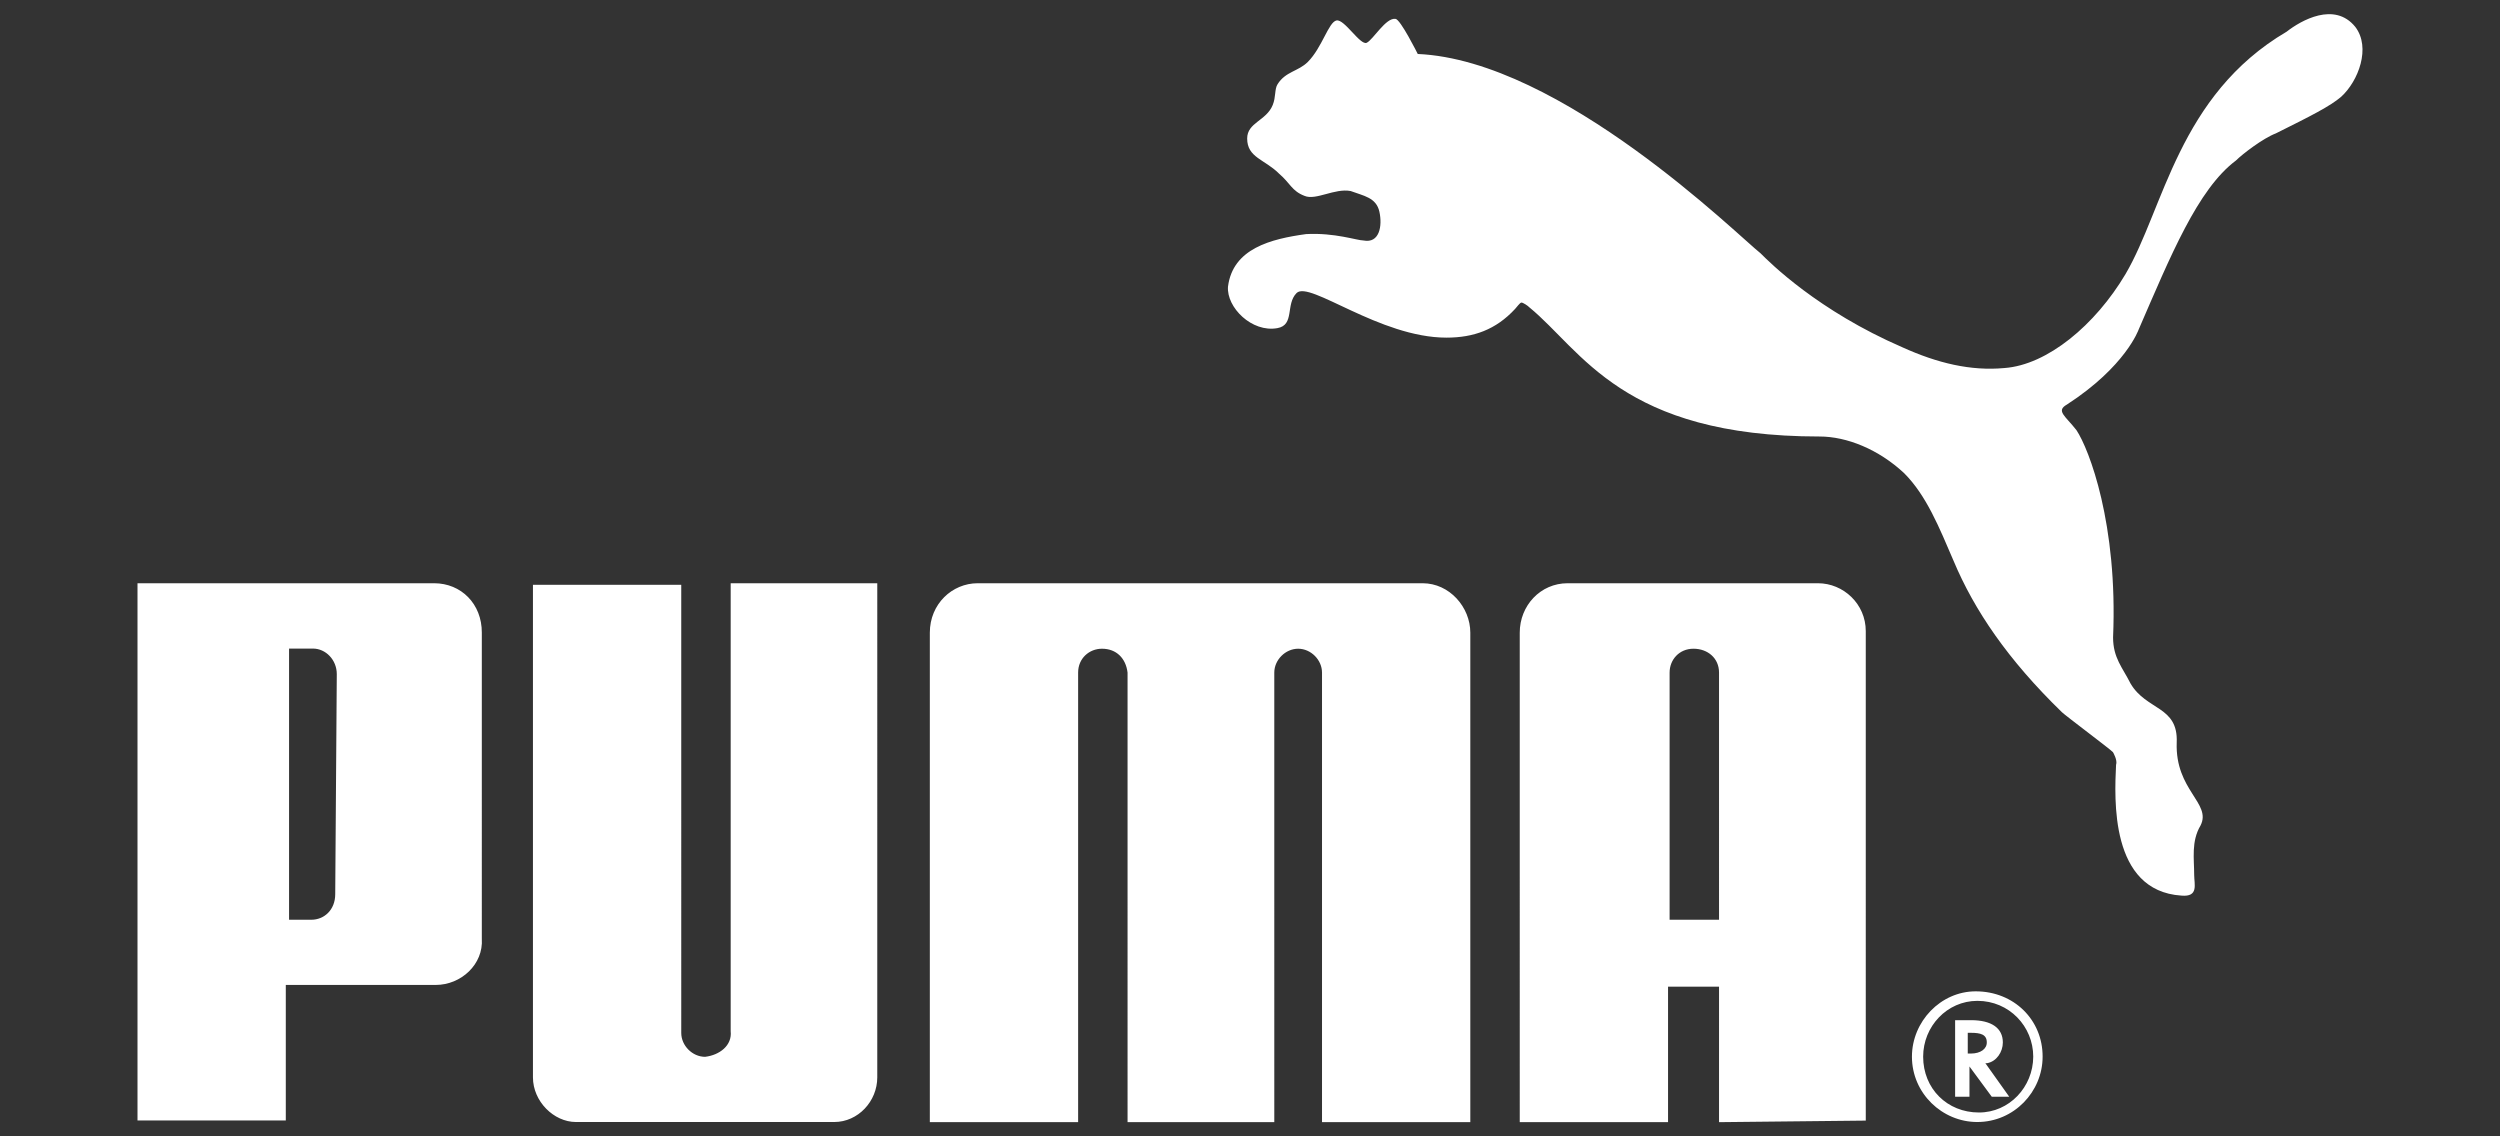 <?xml version="1.0" encoding="UTF-8"?>
<!-- Generator: Adobe Illustrator 25.0.1, SVG Export Plug-In . SVG Version: 6.00 Build 0)  -->
<svg xmlns="http://www.w3.org/2000/svg" xmlns:xlink="http://www.w3.org/1999/xlink" version="1.1" id="Layer_1" x="0px" y="0px" viewBox="0 0 176 80" style="enable-background:new 0 0 176 80;" xml:space="preserve">
<rect x="0" y="0" width="176" height="80" fill="#333333" stroke="none"/>
<style type="text/css">
	.st0{fill:#FFFFFF;}
</style>
<path class="st0" d="M51.44,72.6c0.11,1.01-0.79,1.68-1.8,1.8c-0.9,0-1.68-0.79-1.68-1.68V41.17H37.52v34.68  c0,1.68,1.46,3.14,3.03,3.14h18.18c1.68,0,3.03-1.46,3.03-3.14V41.06H51.44V72.6z M30.56,41.06H9.68v37.82h10.44v-9.54h10.55  c1.8,0,3.37-1.46,3.25-3.25V44.54C33.93,42.52,32.47,41.06,30.56,41.06z M23.6,62.95c0,1.12-0.79,1.8-1.68,1.8h-1.57V45.66h1.68  c0.9,0,1.68,0.79,1.68,1.8L23.6,62.95z M100.15,41.06H68.83c-1.8,0-3.37,1.46-3.37,3.48V79H75.9V47.35c0-1.01,0.79-1.68,1.68-1.68  c1.01,0,1.68,0.67,1.8,1.68V79h10.33V47.35c0-0.9,0.79-1.68,1.68-1.68c0.9,0,1.68,0.79,1.68,1.68V79h10.44V44.54  C103.51,42.75,102.05,41.06,100.15,41.06z M165.81,1.89c-1.46-1.8-3.82-0.45-4.83,0.34c-7.63,4.49-8.64,12.46-11.34,17.06  c-2.13,3.59-5.5,6.4-8.53,6.62c-2.36,0.22-4.71-0.34-7.18-1.46c-5.95-2.58-9.32-5.95-9.99-6.62c-1.57-1.23-14.03-13.58-24.13-14.03  c0,0-1.23-2.47-1.57-2.47c-0.67-0.11-1.57,1.46-2.02,1.68c-0.45,0.22-1.57-1.68-2.13-1.57c-0.56,0.11-1.01,1.91-2.02,2.92  c-0.67,0.67-1.57,0.67-2.13,1.57c-0.22,0.34-0.11,0.9-0.34,1.46c-0.45,1.12-1.8,1.23-1.8,2.36c0,1.35,1.23,1.46,2.24,2.47  c0.79,0.67,0.9,1.23,1.8,1.57c0.79,0.34,2.13-0.56,3.25-0.34c0.9,0.34,1.8,0.45,2.02,1.46c0.22,1.01,0,2.24-1.12,2.02  c-0.45,0-2.02-0.56-4.04-0.45c-2.47,0.34-5.16,1.01-5.5,3.7c-0.11,1.46,1.68,3.25,3.48,2.92c1.23-0.22,0.56-1.68,1.35-2.47  c0.9-0.9,5.84,3.14,10.55,3.14c1.91,0,3.48-0.56,4.83-2.02c0.11-0.11,0.34-0.45,0.45-0.45c0.11,0,0.45,0.22,0.56,0.34  c3.7,3.03,6.51,9.09,20.43,9.09c1.91,0,4.15,0.9,5.95,2.58c1.57,1.57,2.47,3.82,3.48,6.17c1.46,3.48,3.82,6.96,7.63,10.66  c0.22,0.22,3.37,2.58,3.59,2.81c0,0,0.34,0.56,0.22,0.9c-0.11,2.36-0.45,8.87,4.6,9.2c1.23,0.11,0.9-0.79,0.9-1.46  c0-1.12-0.22-2.36,0.45-3.48c0.79-1.57-1.8-2.47-1.68-5.84c0.11-2.58-2.13-2.24-3.25-4.15c-0.56-1.12-1.23-1.8-1.23-3.25  c0.34-7.97-1.68-13.24-2.58-14.59c-0.79-1.01-1.46-1.35-0.67-1.8c4.15-2.69,5.05-5.28,5.05-5.28c2.24-5.16,4.15-9.88,6.85-11.9  c0.45-0.45,1.91-1.57,2.81-1.91c2.47-1.23,3.82-1.91,4.6-2.58C166.03,5.71,166.93,3.35,165.81,1.89z M139.09,69.79  c-2.47,0-4.49,2.13-4.49,4.6c0,2.58,2.13,4.6,4.6,4.6c2.58,0,4.6-2.13,4.6-4.6C143.81,71.81,141.79,69.79,139.09,69.79z   M139.32,78.32c-2.24,0-3.93-1.68-3.93-3.93c0-2.13,1.68-3.93,3.82-3.93c2.24,0,3.93,1.8,3.93,3.93  C143.13,76.53,141.45,78.32,139.32,78.32z M139.88,74.85c0.67-0.11,1.12-0.79,1.12-1.46c0-1.01-0.79-1.57-2.24-1.57h-1.12v5.39h1.01  v-2.13l1.57,2.13h1.23l-1.68-2.36H139.88z M138.75,74.17h-0.22v-1.46h0.22c0.67,0,1.12,0.11,1.12,0.67  C139.88,73.84,139.43,74.17,138.75,74.17z M127.98,41.06h-17.62c-1.91,0-3.37,1.57-3.37,3.48V79h10.44v-9.54h3.59V79l10.33-0.11  V44.43C131.35,42.52,129.78,41.06,127.98,41.06z M121.02,64.75h-3.48v-17.4c0-0.9,0.67-1.68,1.68-1.68c1.01,0,1.8,0.67,1.8,1.68  V64.75z"></path>
</svg>
